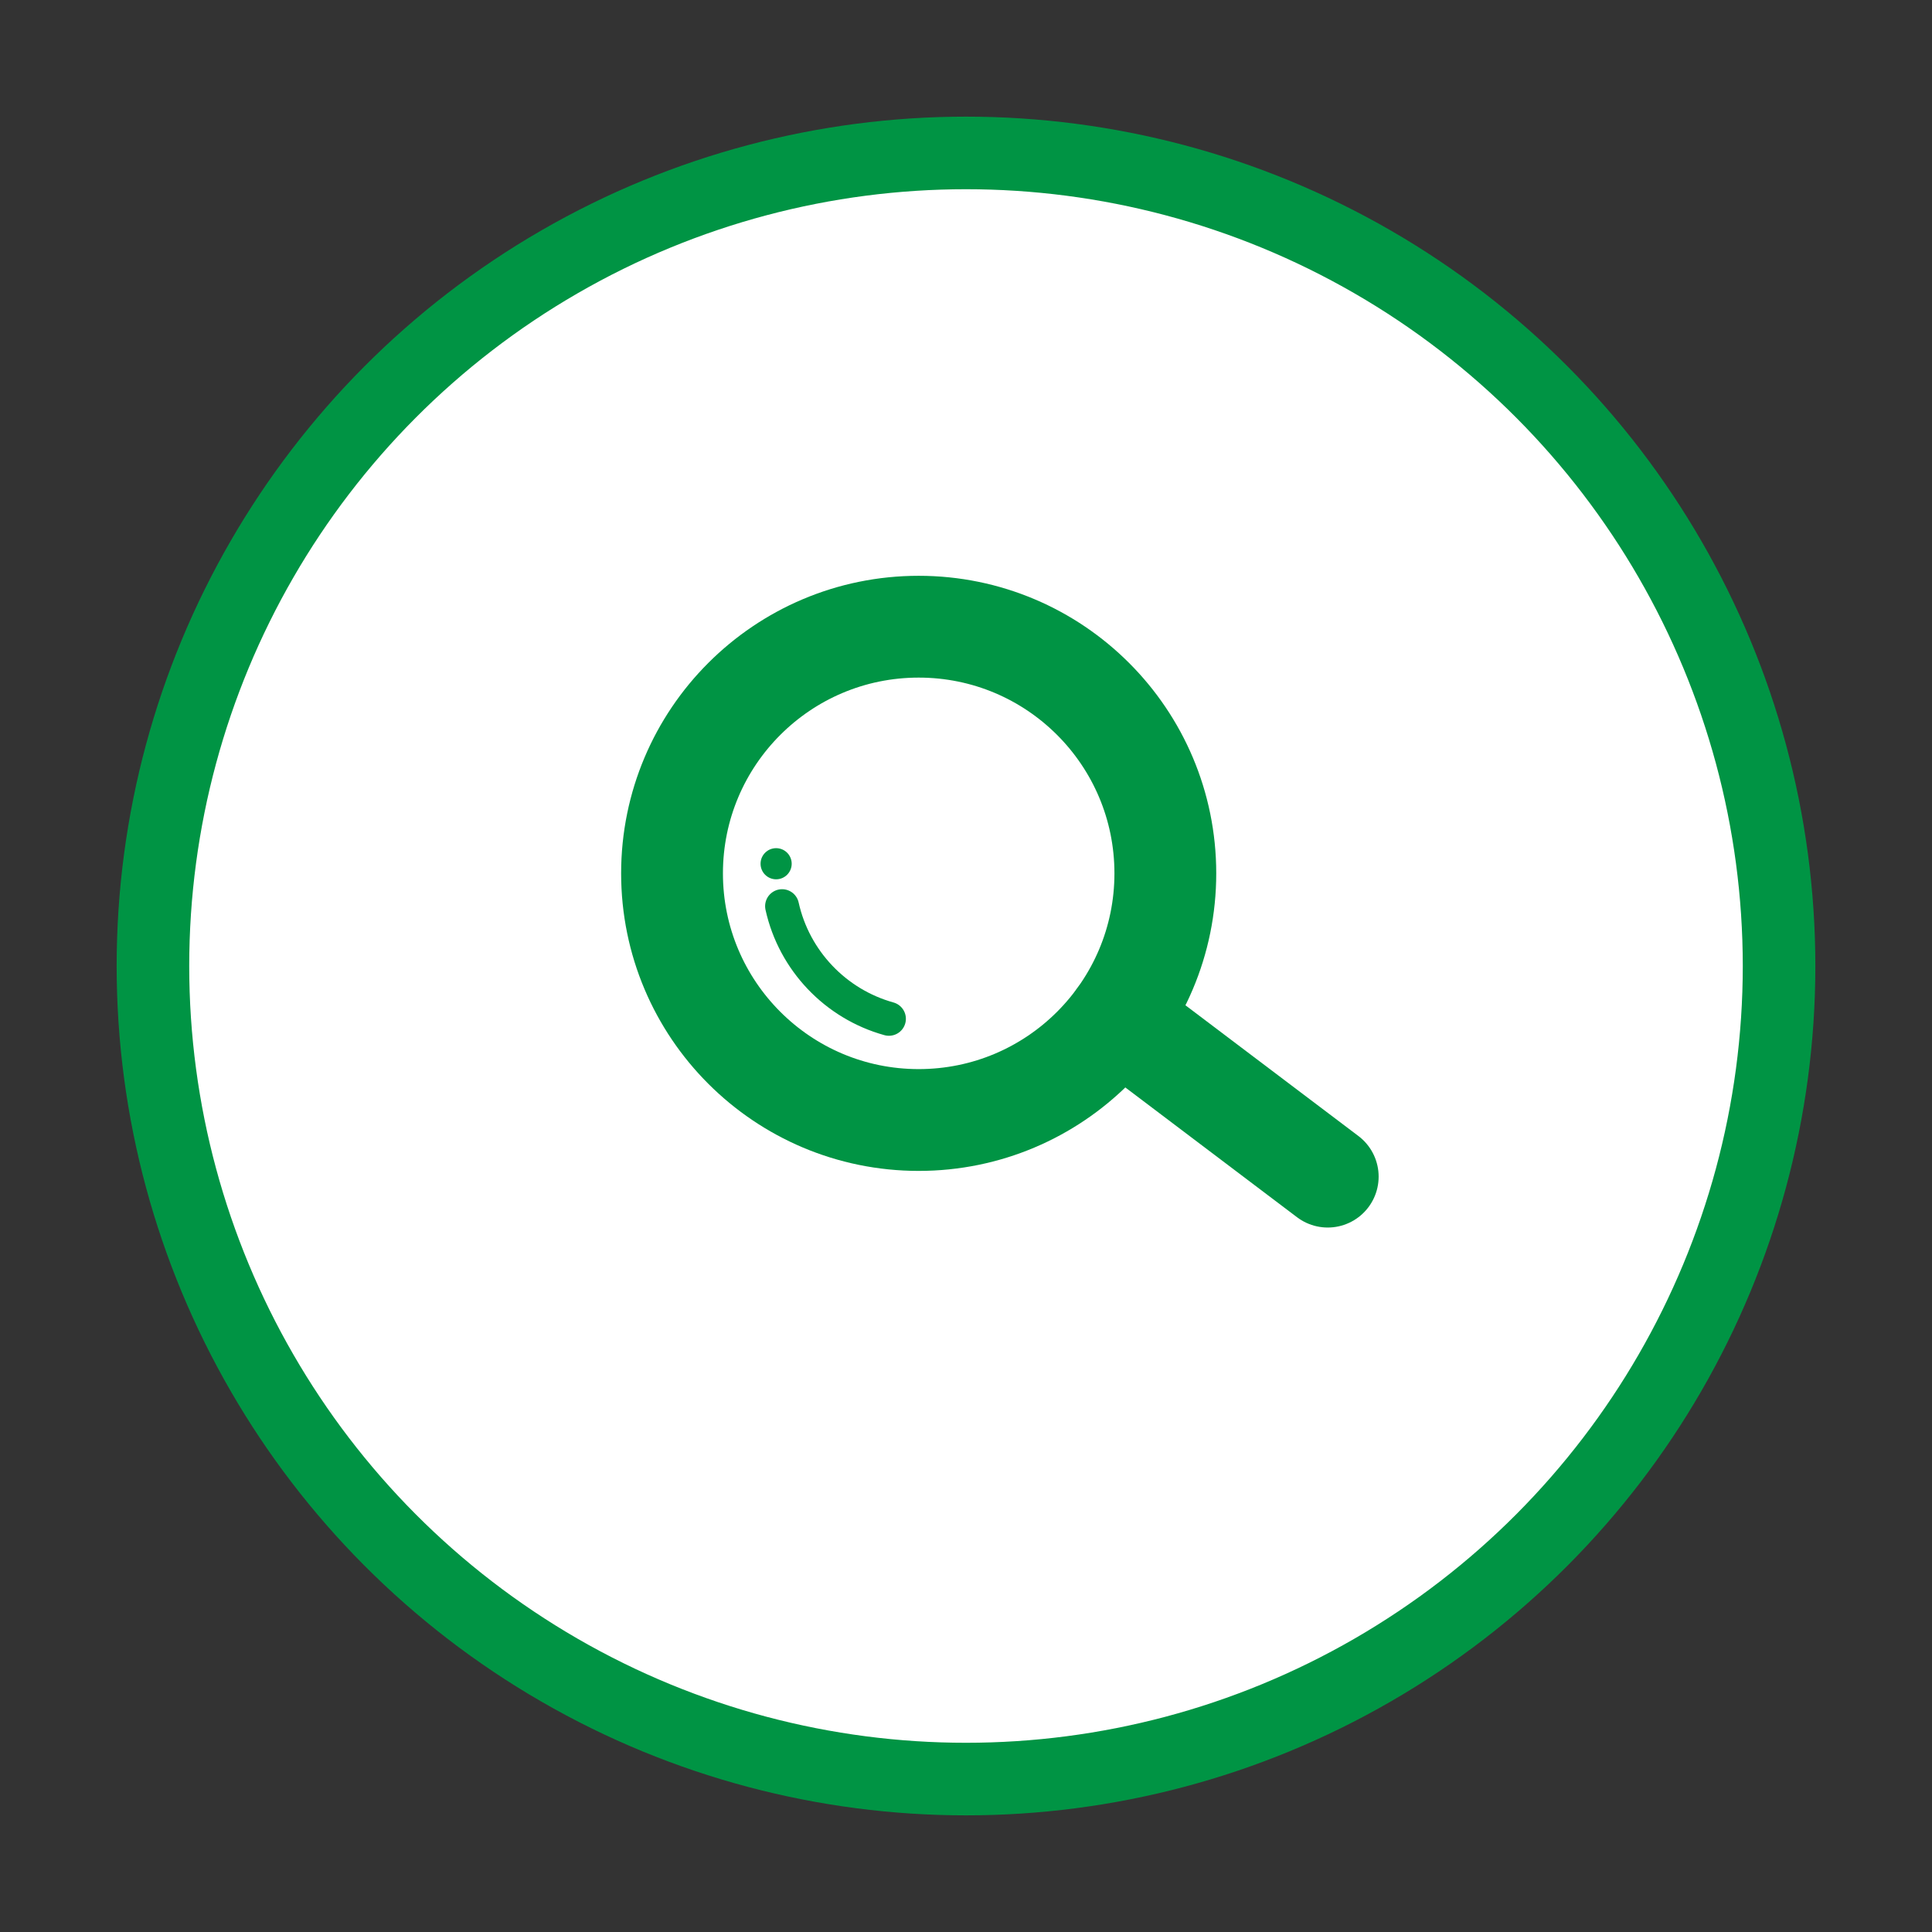 <?xml version="1.0" encoding="UTF-8"?> <svg xmlns="http://www.w3.org/2000/svg" xmlns:xlink="http://www.w3.org/1999/xlink" version="1.1" id="Layer_1" x="0px" y="0px" viewBox="0 0 126.58 126.58" style="enable-background:new 0 0 126.58 126.58;" xml:space="preserve"><rect x="0" y="0" width="126.58" height="126.58" fill="#333333" stroke="none"/> <style type="text/css"> .st0{fill-rule:evenodd;clip-rule:evenodd;fill:#FFFFFF;stroke:#009444;stroke-width:4.755;stroke-miterlimit:10;} .st1{fill-rule:evenodd;clip-rule:evenodd;fill:none;stroke:#009444;stroke-width:6.67;stroke-miterlimit:10;} .st2{fill:none;stroke:#009444;stroke-width:6.67;stroke-linecap:round;stroke-miterlimit:10;} .st3{fill-rule:evenodd;clip-rule:evenodd;fill:none;stroke:#009444;stroke-width:2.223;stroke-linecap:round;stroke-miterlimit:10;} .st4{fill-rule:evenodd;clip-rule:evenodd;fill:#009444;} </style> <g> <circle class="st0" cx="63.29" cy="63.29" r="53.27"></circle> <g> <circle class="st1" cx="60.19" cy="57.22" r="16.16"></circle> <line class="st2" x1="73.27" y1="66.72" x2="86.99" y2="77.09"></line> <path class="st3" d="M58.24,66.75c-3.49-0.97-6.21-3.81-7-7.38"></path> <circle class="st4" cx="50.85" cy="56.59" r="1.02"></circle> </g> </g> </svg> 